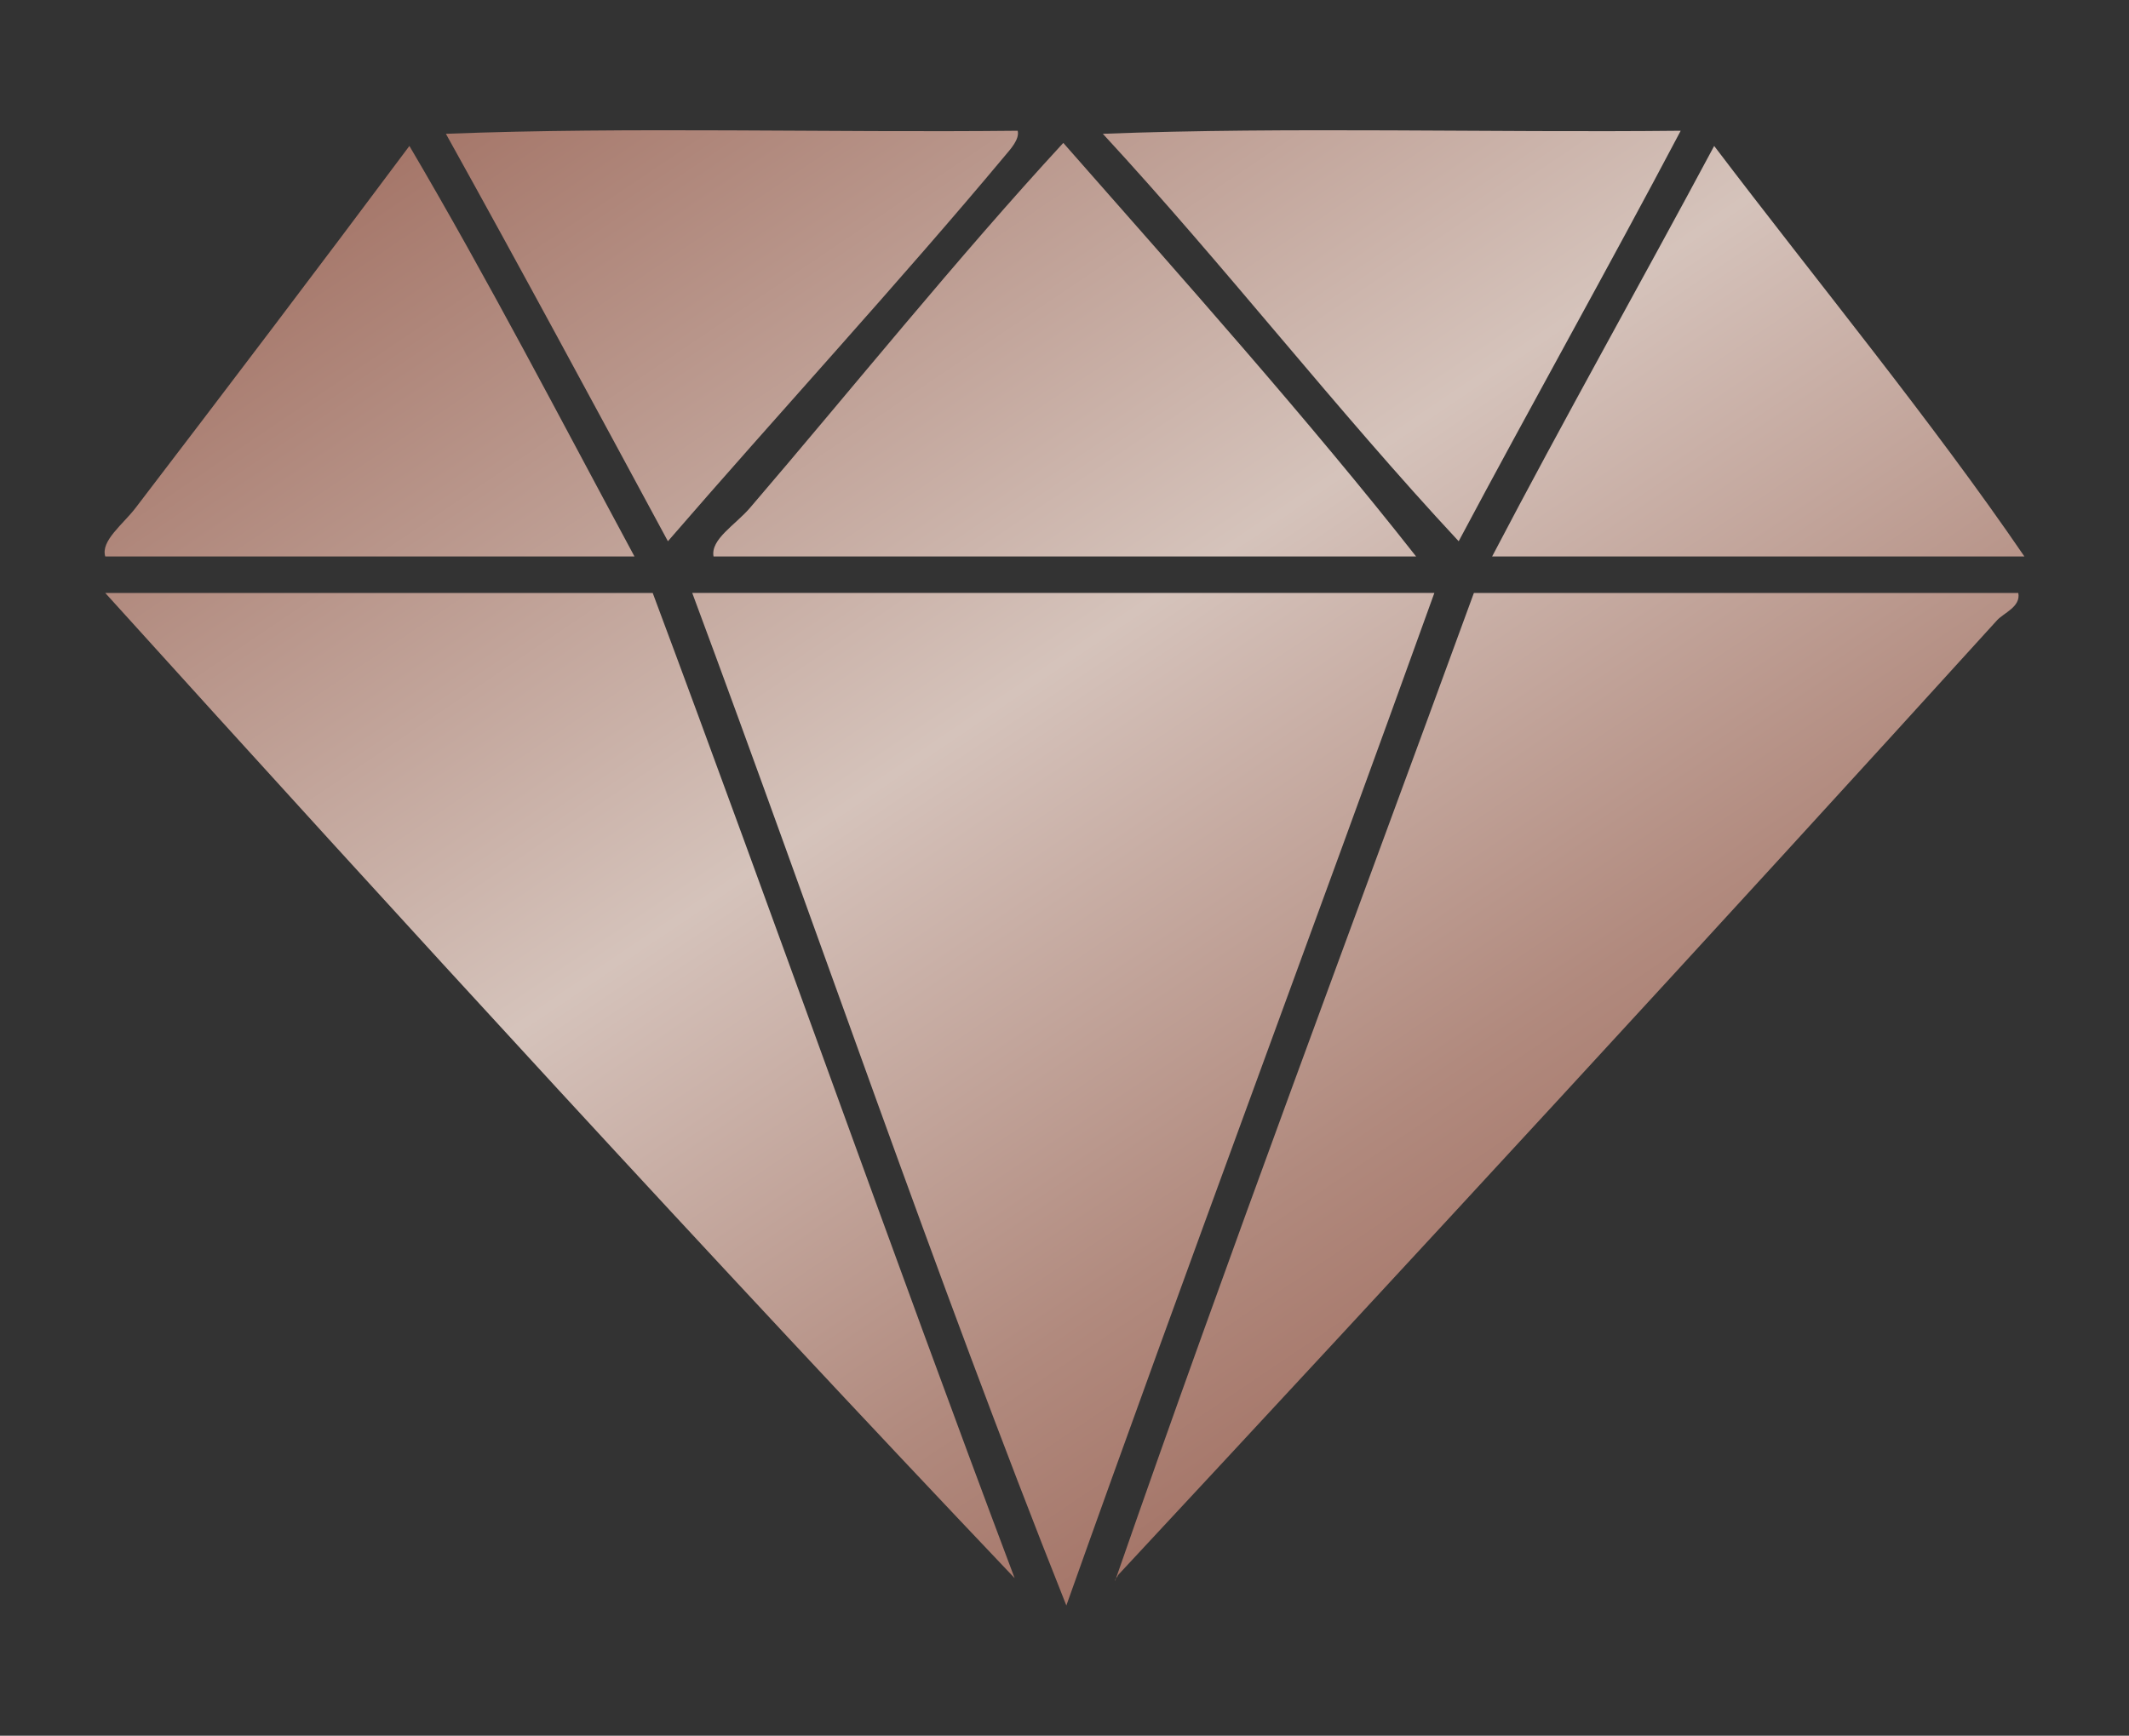 <?xml version="1.0" encoding="utf-8"?>
<!-- Generator: Adobe Illustrator 14.0.0, SVG Export Plug-In . SVG Version: 6.00 Build 43363)  -->
<!DOCTYPE svg PUBLIC "-//W3C//DTD SVG 1.1//EN" "http://www.w3.org/Graphics/SVG/1.1/DTD/svg11.dtd">
<svg version="1.1" id="Ebene_1" xmlns="http://www.w3.org/2000/svg" xmlns:xlink="http://www.w3.org/1999/xlink" x="0px" y="0px"
	 width="168px" height="137px" viewBox="0 0 168 137" enable-background="new 0 0 168 137" xml:space="preserve">
<rect x="0" y="0" width="168" height="137" fill="#333333" stroke="none"/>
<linearGradient id="SVGID_1_" gradientUnits="userSpaceOnUse" x1="-291.408" y1="101.795" x2="-361.335" y2="-1.876">
	<stop  offset="0" style="stop-color:#CBA840"/>
	<stop  offset="0.084" style="stop-color:#D2B355"/>
	<stop  offset="0.259" style="stop-color:#E4D08B"/>
	<stop  offset="0.5" style="stop-color:#FFFCDF"/>
	<stop  offset="0.758" style="stop-color:#E5D28F"/>
	<stop  offset="1" style="stop-color:#CBA840"/>
</linearGradient>
<path fill-rule="evenodd" clip-rule="evenodd" fill="url(#SVGID_1_)" d="M-360.795,42.72c8.561-9.901,18.353-20.545,26.641-30.48
	c0.37-0.444,1.125-1.248,0.96-1.92c-14.96,0.16-30.561-0.32-45.12,0.24C-372.396,21.202-366.604,31.969-360.795,42.72z
	 M-298.395,42.72c5.781-10.859,11.771-21.509,17.52-32.4c-15.12,0.16-30.88-0.32-45.6,0.24
	C-316.832,20.998-308.077,32.322-298.395,42.72z M-329.595,11.28c-8.356,9.06-16.807,19.569-24.72,28.8
	c-1.158,1.351-3.127,2.481-2.88,3.84c18.479,0,36.959,0,55.439,0C-310.205,33.17-320.237,21.923-329.595,11.28z M-402.795,40.08
	c-0.993,1.3-2.774,2.61-2.399,3.84c13.92,0,27.84,0,41.76,0c-5.854-10.866-11.56-21.88-17.76-32.4
	C-388.188,20.895-395.825,30.96-402.795,40.08z M-295.755,43.92c14,0,28,0,42,0c-7.305-10.695-16.368-21.711-24.479-32.4
	C-284.037,22.358-290.039,32.996-295.755,43.92z M-333.435,124.561c-9.699-25.741-18.916-51.963-28.56-77.76
	c-14.4,0-28.801,0-43.2,0C-382.058,72.385-357.165,99.571-333.435,124.561z M-358.875,46.8c9.894,26.586,19.133,53.829,29.521,79.92
	c9.526-26.792,19.428-53.212,29.04-79.92C-319.835,46.8-339.354,46.8-358.875,46.8z M-325.515,124.801
	c-0.001-0.241,0.194-0.286,0.24-0.48c23.032-24.745,46.713-50.423,69.359-75.36c0.539-0.593,1.888-1.064,1.681-2.16
	c-14.32,0-28.641,0-42.96,0C-306.638,72.639-316.63,99.205-325.515,124.801z"/>
<linearGradient id="SVGID_2_" gradientUnits="userSpaceOnUse" x1="-88.408" y1="101.796" x2="-158.335" y2="-1.875">
	<stop  offset="0" style="stop-color:#919193"/>
	<stop  offset="0.147" style="stop-color:#A5A6A8"/>
	<stop  offset="0.45" style="stop-color:#DADCDD"/>
	<stop  offset="0.5" style="stop-color:#E3E5E6"/>
	<stop  offset="0.979" style="stop-color:#959597"/>
	<stop  offset="1" style="stop-color:#919193"/>
</linearGradient>
<path fill-rule="evenodd" clip-rule="evenodd" fill="url(#SVGID_2_)" d="M-157.795,42.72c8.561-9.901,18.353-20.545,26.641-30.48
	c0.37-0.444,1.125-1.248,0.96-1.92c-14.96,0.16-30.561-0.32-45.12,0.24C-169.396,21.202-163.604,31.969-157.795,42.72z
	 M-95.395,42.72c5.781-10.859,11.771-21.509,17.52-32.4c-15.12,0.16-30.88-0.32-45.6,0.24
	C-113.832,20.998-105.077,32.322-95.395,42.72z M-126.595,11.28c-8.356,9.06-16.807,19.569-24.72,28.8
	c-1.158,1.351-3.127,2.481-2.88,3.84c18.479,0,36.959,0,55.439,0C-107.205,33.17-117.237,21.923-126.595,11.28z M-199.795,40.08
	c-0.993,1.3-2.774,2.61-2.399,3.84c13.92,0,27.84,0,41.76,0c-5.854-10.866-11.56-21.88-17.76-32.4
	C-185.188,20.895-192.825,30.96-199.795,40.08z M-92.755,43.92c14,0,28,0,42,0c-7.305-10.695-16.368-21.711-24.479-32.4
	C-81.037,22.358-87.039,32.996-92.755,43.92z M-130.435,124.561c-9.699-25.741-18.916-51.963-28.56-77.76c-14.4,0-28.801,0-43.2,0
	C-179.058,72.385-154.165,99.571-130.435,124.561z M-155.875,46.8c9.894,26.586,19.133,53.829,29.521,79.92
	c9.526-26.792,19.428-53.212,29.04-79.92C-116.835,46.8-136.354,46.8-155.875,46.8z M-122.515,124.801
	c-0.001-0.241,0.194-0.286,0.24-0.48c23.032-24.745,46.713-50.423,69.359-75.36c0.539-0.593,1.888-1.064,1.681-2.16
	c-14.32,0-28.641,0-42.96,0C-103.638,72.639-113.63,99.205-122.515,124.801z"/>
<linearGradient id="SVGID_3_" gradientUnits="userSpaceOnUse" x1="122.092" y1="101.796" x2="52.165" y2="-1.875">
	<stop  offset="0" style="stop-color:#A57669"/>
	<stop  offset="0.15" style="stop-color:#B18A7E"/>
	<stop  offset="0.46" style="stop-color:#D1BCB4"/>
	<stop  offset="0.5" style="stop-color:#D5C3BB"/>
	<stop  offset="0.99" style="stop-color:#A6786B"/>
	<stop  offset="1" style="stop-color:#A57669"/>
</linearGradient>
<path fill-rule="evenodd" clip-rule="evenodd" fill="url(#SVGID_3_)" d="M52.705,42.72c8.561-9.901,18.353-20.545,26.641-30.48
	c0.37-0.444,1.125-1.248,0.96-1.92c-14.96,0.16-30.561-0.32-45.12,0.24C41.104,21.202,46.896,31.969,52.705,42.72z M115.105,42.72
	c5.781-10.859,11.771-21.509,17.52-32.4c-15.12,0.16-30.88-0.32-45.6,0.24C96.668,20.998,105.423,32.322,115.105,42.72z
	 M83.905,11.28c-8.356,9.06-16.807,19.569-24.72,28.8c-1.158,1.351-3.127,2.481-2.88,3.84c18.479,0,36.959,0,55.439,0
	C103.295,33.17,93.263,21.923,83.905,11.28z M10.705,40.08c-0.993,1.3-2.774,2.61-2.399,3.84c13.92,0,27.84,0,41.76,0
	c-5.854-10.866-11.56-21.88-17.76-32.4C25.312,20.895,17.675,30.96,10.705,40.08z M117.745,43.92c14,0,28,0,42,0
	c-7.305-10.695-16.368-21.711-24.479-32.4C129.463,22.358,123.461,32.996,117.745,43.92z M80.065,124.561
	c-9.699-25.741-18.916-51.963-28.56-77.76c-14.4,0-28.801,0-43.2,0C31.442,72.385,56.335,99.571,80.065,124.561z M54.625,46.8
	c9.894,26.586,19.133,53.829,29.521,79.92c9.526-26.792,19.428-53.212,29.04-79.92C93.665,46.8,74.146,46.8,54.625,46.8z
	 M87.985,124.801c-0.001-0.241,0.194-0.286,0.24-0.48c23.032-24.745,46.713-50.423,69.359-75.36c0.539-0.593,1.888-1.064,1.681-2.16
	c-14.32,0-28.641,0-42.96,0C106.862,72.639,96.87,99.205,87.985,124.801z"/>
<linearGradient id="SVGID_4_" gradientUnits="userSpaceOnUse" x1="350.092" y1="101.796" x2="280.165" y2="-1.875">
	<stop  offset="0" style="stop-color:#A46015"/>
	<stop  offset="0.107" style="stop-color:#B1702A"/>
	<stop  offset="0.327" style="stop-color:#D19A60"/>
	<stop  offset="0.5" style="stop-color:#EDBF8E"/>
	<stop  offset="0.836" style="stop-color:#BD803E"/>
	<stop  offset="1" style="stop-color:#A46015"/>
</linearGradient>
<path fill-rule="evenodd" clip-rule="evenodd" fill="url(#SVGID_4_)" d="M280.705,42.72c8.561-9.901,18.353-20.545,26.641-30.48
	c0.37-0.444,1.125-1.248,0.96-1.92c-14.96,0.16-30.561-0.32-45.12,0.24C269.104,21.202,274.896,31.969,280.705,42.72z
	 M343.105,42.72c5.781-10.859,11.771-21.509,17.52-32.4c-15.12,0.16-30.88-0.32-45.6,0.24
	C324.668,20.998,333.423,32.322,343.105,42.72z M311.905,11.28c-8.356,9.06-16.807,19.569-24.72,28.8
	c-1.158,1.351-3.127,2.481-2.88,3.84c18.479,0,36.959,0,55.439,0C331.295,33.17,321.263,21.923,311.905,11.28z M238.705,40.08
	c-0.993,1.3-2.774,2.61-2.399,3.84c13.92,0,27.84,0,41.76,0c-5.854-10.866-11.56-21.88-17.76-32.4
	C253.312,20.895,245.675,30.96,238.705,40.08z M345.745,43.92c14,0,28,0,42,0c-7.305-10.695-16.368-21.711-24.479-32.4
	C357.463,22.358,351.461,32.996,345.745,43.92z M308.065,124.561c-9.699-25.741-18.916-51.963-28.56-77.76c-14.4,0-28.801,0-43.2,0
	C259.442,72.385,284.335,99.571,308.065,124.561z M282.625,46.8c9.894,26.586,19.133,53.829,29.521,79.92
	c9.526-26.792,19.428-53.212,29.04-79.92C321.665,46.8,302.146,46.8,282.625,46.8z M315.985,124.801
	c-0.001-0.241,0.194-0.286,0.24-0.48c23.032-24.745,46.713-50.423,69.359-75.36c0.539-0.593,1.888-1.064,1.681-2.16
	c-14.32,0-28.641,0-42.96,0C334.862,72.639,324.87,99.205,315.985,124.801z"/>
</svg>
